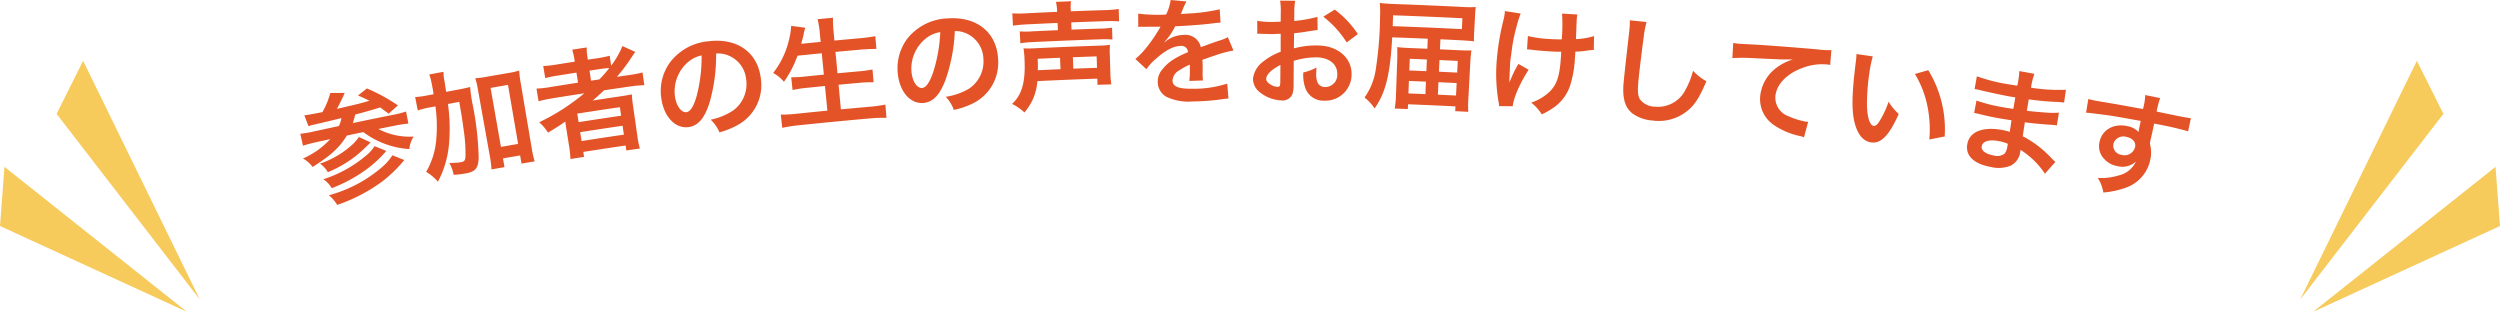 <svg xmlns="http://www.w3.org/2000/svg" width="471.342" height="58.787" viewBox="0 0 471.342 58.787"><defs><style>.ff5c9a9d-ddd0-4830-8d86-efc9010eb3d7{fill:#f6ca5b;}.f99a897a-2ebc-42b6-bff8-f4e2bbcd5f42{fill:#e35327;}</style></defs><title>アセット 8</title><g id="bcf4f696-d161-4e60-a789-beed9180997d" data-name="レイヤー 2"><g id="f40a6c6e-0c4a-4d3a-b9e5-e62236db221d" data-name="contents"><polygon class="ff5c9a9d-ddd0-4830-8d86-efc9010eb3d7" points="15.671 11.468 37.671 56.468 10.671 21.468 15.671 11.468"/><polygon class="ff5c9a9d-ddd0-4830-8d86-efc9010eb3d7" points="0.844 31.46 35.238 58.787 0 42.609 0.844 31.46"/><polygon class="ff5c9a9d-ddd0-4830-8d86-efc9010eb3d7" points="455.671 11.468 433.671 56.468 460.671 21.468 455.671 11.468"/><polygon class="ff5c9a9d-ddd0-4830-8d86-efc9010eb3d7" points="470.499 31.46 436.105 58.787 471.342 42.609 470.499 31.46"/><path class="f99a897a-2ebc-42b6-bff8-f4e2bbcd5f42" d="M57.377,21.747c.726-.092,1.869-.3,3.408-.61a14.677,14.677,0,0,0,1.486-3.606q1.365-.01,2.727-.015a3.29,3.29,0,0,0-.142.322c-.4.87-.85,1.822-1.34,2.69,3.77-.865,4.234-.979,6.142-1.53-.8-.4-1.109-.537-2.158-.993q.84-.669,1.681-1.335a33.845,33.845,0,0,1,5.844,3.2q-.876.78-1.747,1.561c-1.194-.881-1.2-.882-1.6-1.181-1.5.484-2.577.773-4.7,1.351-.163.663-.241.949-.452,1.6q3.7-.777,7.411-1.519a19.5,19.5,0,0,0,2.618-.655q.224,1.134.446,2.267a26.608,26.608,0,0,0-2.635.411q-1.518.3-3.034.614a12.647,12.647,0,0,0,6.657,1.427,5.391,5.391,0,0,0-.819,2.359,16.163,16.163,0,0,1-8.671-3.2q-1.548.322-3.1.65c-1.445,2.332-3.049,3.774-6.467,5.927a5.626,5.626,0,0,0-1.81-1.6,15.154,15.154,0,0,0,5.138-3.652q-1.27.274-2.54.553c-.994.218-1.912.467-2.6.688q-.252-1.126-.5-2.255a20.458,20.458,0,0,0,2.619-.444q2.325-.51,4.652-1.006a4.968,4.968,0,0,0,.47-1.495c-2.229.542-3.089.752-5.059,1.2a10.049,10.049,0,0,0-1.138.318Zm15.457,6.708a22.163,22.163,0,0,1-4.347,3.909,28.275,28.275,0,0,1-5.946,3.117,4.937,4.937,0,0,0-1.582-1.68,23.939,23.939,0,0,0,7.848-4.292,8.186,8.186,0,0,0,1.823-1.951Q71.734,28.005,72.834,28.455Zm-2.973-1.614a29.667,29.667,0,0,1-2.8,2.584,22.167,22.167,0,0,1-5.252,3.04,4.871,4.871,0,0,0-1.481-1.613,17.285,17.285,0,0,0,6.037-3.529,8.462,8.462,0,0,0,1.3-1.488Q68.768,26.338,69.861,26.841Zm6.363,3.333a25.407,25.407,0,0,1-4.1,3.995,31.167,31.167,0,0,1-8.557,4.466,6.491,6.491,0,0,0-1.562-1.821,25.507,25.507,0,0,0,10.048-5.326,9.92,9.92,0,0,0,1.929-2.211Q75.107,29.724,76.224,30.174Z"/><path class="f99a897a-2ebc-42b6-bff8-f4e2bbcd5f42" d="M86.15,16.935c1.16-.213,1.8-.352,2.485-.542a27.11,27.11,0,0,0,.527,3.549A57.176,57.176,0,0,1,90.245,29.7c-.049,1.977-.582,2.655-2.376,2.986a21.971,21.971,0,0,1-2.326.278,7.4,7.4,0,0,0-.831-2.239,14.37,14.37,0,0,0,2.2-.144c.615-.114.784-.3.85-1.053a30.346,30.346,0,0,0-.372-5.233c-.262-1.92-.263-1.921-.8-5.089q-1.068.2-2.136.4a32.964,32.964,0,0,1,.215,7.392,18.536,18.536,0,0,1-2.1,7.253,9.755,9.755,0,0,0-2.221-1.856,14.286,14.286,0,0,0,1.887-5.944,27.3,27.3,0,0,0-.14-6.4l-1.112.211a16.092,16.092,0,0,0-2.22.562q-.246-1.263-.491-2.527a17.761,17.761,0,0,0,2.478-.342l1-.191c-.1-.631-.1-.675-.322-1.82a11.1,11.1,0,0,0-.5-1.9q1.344-.255,2.689-.505a7.492,7.492,0,0,0,.132,1.452c.077.411.077.413.364,2.327Zm8.969,14.572q-1.227.216-2.454.436a20,20,0,0,0-.314-2.514Q91.239,23.213,90.126,17a16.691,16.691,0,0,0-.519-2.254,14.477,14.477,0,0,0,2.034-.251q2.126-.375,4.254-.739a13.852,13.852,0,0,0,2-.451,16.74,16.74,0,0,0,.271,2.3q1.049,6.216,2.1,12.432a18.252,18.252,0,0,0,.538,2.386q-1.239.21-2.478.422-.132-.769-.265-1.54-1.614.278-3.228.562Q94.975,30.685,95.119,31.507Zm-.671-3.814q1.619-.284,3.237-.562L95.774,16.006q-1.641.282-3.282.571Z"/><path class="f99a897a-2ebc-42b6-bff8-f4e2bbcd5f42" d="M104.189,18.529a22.515,22.515,0,0,0-2.649.567q-.2-1.194-.394-2.388a21.194,21.194,0,0,0,2.743-.315q2.544-.413,5.09-.807l-.294-1.892q-1.678.261-3.356.529a24.441,24.441,0,0,0-2.536.5q-.186-1.141-.371-2.281a20.188,20.188,0,0,0,2.667-.3q1.638-.261,3.276-.515l-.058-.37a11.3,11.3,0,0,0-.432-1.892q1.373-.215,2.746-.423a9.153,9.153,0,0,0,.156,1.936l.057.369,1.616-.244a19.079,19.079,0,0,0,2.5-.5q.136.936.275,1.872a16.028,16.028,0,0,0,2.124-3.689q1.216.548,2.429,1.1c-.135.175-.421.592-.854,1.254a34.106,34.106,0,0,1-2.613,3.444q1.15-.168,2.3-.333a20.222,20.222,0,0,0,2.531-.491q.168,1.2.335,2.4a23.448,23.448,0,0,0-2.784.261q-2.4.344-4.793.7c-.759.713-1.26,1.17-2.165,1.952.486-.1,1.22-.208,1.8-.3q1.635-.246,3.271-.484c1.068-.156,1.688-.267,2.327-.4a20.722,20.722,0,0,0,.251,2.386l.771,5.38A17.065,17.065,0,0,0,120.637,28q-1.275.182-2.549.368c-.046-.311-.092-.624-.137-.936q-3.993.585-7.981,1.209l.147.935q-1.284.2-2.567.406a20.428,20.428,0,0,0-.261-2.476q-.269-1.684-.538-3.368c-.056-.349-.132-.826-.172-1.22-1.245.868-1.679,1.137-3.268,2.089a7.981,7.981,0,0,0-1.663-1.955,39.74,39.74,0,0,0,8.509-5.462Q107.172,18.047,104.189,18.529Zm4.9,4.5q4.005-.627,8.015-1.214-.118-.8-.236-1.611-4.017.588-8.031,1.217Zm.558,3.566q3.987-.626,7.979-1.209-.122-.838-.245-1.677-4,.587-8,1.212Q109.52,25.755,109.65,26.594ZM113,14.972a22.776,22.776,0,0,0,1.876-2.148c-.611.045-1,.081-1.892.215l-1.836.277.288,1.892Z"/><path class="f99a897a-2ebc-42b6-bff8-f4e2bbcd5f42" d="M133.792,19.284c-.914,2.974-2.16,4.442-3.97,4.678-2.514.329-4.668-1.952-5.15-5.461a9.254,9.254,0,0,1,1.6-6.676,10.2,10.2,0,0,1,7.337-4.048c5.414-.668,9.291,2.14,9.837,7.059A8.54,8.54,0,0,1,139,23.613a14.9,14.9,0,0,1-3.353,1.338,6.946,6.946,0,0,0-1.665-2.386,12.158,12.158,0,0,0,4.258-1.742A6.17,6.17,0,0,0,140.684,15a5.4,5.4,0,0,0-3.324-4.527,5.006,5.006,0,0,0-2.347-.382A31.845,31.845,0,0,1,133.792,19.284Zm-4.274-7.4a7.268,7.268,0,0,0-2.264,6.288c.239,1.789,1.2,3.1,2.177,2.976.732-.095,1.364-1.11,1.926-3.089a28.935,28.935,0,0,0,.919-7.613A5.8,5.8,0,0,0,129.518,11.887Z"/><path class="f99a897a-2ebc-42b6-bff8-f4e2bbcd5f42" d="M150.357,10.505A19.862,19.862,0,0,1,147.8,15.42a6.7,6.7,0,0,0-2.032-1.661,16.147,16.147,0,0,0,3.109-6.794,11.811,11.811,0,0,0,.283-2.087q1.32.173,2.638.349a3.467,3.467,0,0,1-.145.589,4.907,4.907,0,0,0-.153.746c-.079.339-.227.908-.441,1.7q1.833-.186,3.668-.366-.083-.832-.163-1.664a17.379,17.379,0,0,0-.415-2.613q1.447-.141,2.9-.278a19.879,19.879,0,0,0,.111,2.62l.159,1.686q2.341-.221,4.683-.428c1.148-.1,2.113-.229,3.029-.4q.1,1.206.2,2.412c-.973-.006-1.9.031-2.976.125q-2.37.21-4.738.434l.381,4.031q1.932-.183,3.865-.356A24.5,24.5,0,0,0,164.5,13.1q.1,1.206.208,2.411a24.62,24.62,0,0,0-2.753.11q-1.928.173-3.855.354.221,2.322.439,4.644,2.658-.25,5.318-.484a25.917,25.917,0,0,0,3.067-.418l.21,2.5a25,25,0,0,0-3.019.1q-6.762.593-13.518,1.3a27.737,27.737,0,0,0-3.117.488q-.135-1.247-.271-2.494a27.276,27.276,0,0,0,3.092-.175q2.845-.3,5.691-.576-.228-2.321-.454-4.643-1.715.168-3.429.343a23.3,23.3,0,0,0-2.681.41q-.126-1.2-.253-2.407a21.535,21.535,0,0,0,2.693-.146q1.73-.177,3.461-.346-.2-2.014-.394-4.029Q152.645,10.269,150.357,10.505Z"/><path class="f99a897a-2ebc-42b6-bff8-f4e2bbcd5f42" d="M178.3,14.961c-1.075,2.92-2.4,4.315-4.217,4.451-2.525.19-4.546-2.2-4.834-5.737A9.269,9.269,0,0,1,171.211,7.1a10.182,10.182,0,0,1,7.539-3.635c5.435-.367,9.148,2.65,9.421,7.592a8.542,8.542,0,0,1-4.922,8.518,14.908,14.908,0,0,1-3.418,1.15,6.963,6.963,0,0,0-1.529-2.475,12.121,12.121,0,0,0,4.342-1.5,6.171,6.171,0,0,0,2.762-5.683,5.4,5.4,0,0,0-3.065-4.7,5,5,0,0,0-2.319-.511A31.932,31.932,0,0,1,178.3,14.961Zm-3.855-7.622a7.273,7.273,0,0,0-2.6,6.154c.14,1.8,1.028,3.164,2.007,3.091.734-.055,1.422-1.035,2.089-2.978a28.9,28.9,0,0,0,1.336-7.55A5.8,5.8,0,0,0,174.443,7.339Z"/><path class="f99a897a-2ebc-42b6-bff8-f4e2bbcd5f42" d="M195.58,15.292a10.025,10.025,0,0,1-2.443,5.916,9.349,9.349,0,0,0-2.328-1.618c1.884-1.732,2.566-4.166,2.347-8.5a15.372,15.372,0,0,0-.19-1.973,20.034,20.034,0,0,0,2.25-.023q5.894-.282,11.79-.48a19.819,19.819,0,0,0,2.266-.161,15.124,15.124,0,0,0-.029,1.982l.1,3.211a15.867,15.867,0,0,0,.181,2.262q-1.3.039-2.6.084l-.04-1.166Q201.229,15.022,195.58,15.292ZM199.3,2.085a9.065,9.065,0,0,0-.21-1.731q1.417-.061,2.837-.116a8.544,8.544,0,0,0-.046,1.741l.006.154q3.159-.125,6.318-.225a20.355,20.355,0,0,0,2.714-.214l.066,2.332c-.77-.044-1.493-.068-2.646-.031q-3.184.1-6.369.227l.054,1.363q2.626-.1,5.254-.191a15.607,15.607,0,0,0,2.387-.185q.033,1.122.067,2.243a18.588,18.588,0,0,0-2.432-.033q-6.288.208-12.572.513a18.017,18.017,0,0,0-2.356.228q-.057-1.122-.115-2.242a15.286,15.286,0,0,0,2.373-.008q2.411-.117,4.823-.22-.029-.681-.058-1.363-2.879.123-5.757.266c-1.152.058-1.94.143-2.658.246q-.061-1.164-.124-2.329a20.423,20.423,0,0,0,2.746-.008q2.852-.142,5.7-.263Zm.646,10.962q-.045-1.077-.091-2.155-2.106.09-4.211.19a20.406,20.406,0,0,1,.013,2.158Q197.806,13.138,199.95,13.047Zm6.882-.262q-.036-1.078-.073-2.156-2.241.077-4.481.164.043,1.079.085,2.155Q204.6,12.861,206.832,12.785Z"/><path class="f99a897a-2ebc-42b6-bff8-f4e2bbcd5f42" d="M214.59,2.567a29.125,29.125,0,0,0,5.256.177A8.6,8.6,0,0,0,220.705,0q1.489.131,2.977.265a16.353,16.353,0,0,0-.879,1.992c-.11.243-.155.309-.2.4.181-.024.181-.025,1.425-.107a32.664,32.664,0,0,0,5.924-.8q.085,1.254.171,2.508c-.632.046-.632.048-1.782.187-1.647.209-4.511.413-6.788.517a11.521,11.521,0,0,1-2.023,2.961l.024.043c.156-.113.155-.113.444-.338a5.477,5.477,0,0,1,3.157-1.039,2.941,2.941,0,0,1,3.242,2.3q2.585-.949,3.429-1.215A7.232,7.232,0,0,0,231.489,7q.532,1.263,1.063,2.528a19.466,19.466,0,0,0-2.487.6c-.314.09-1.433.469-3.353,1.146l0,.242c.028.573.028.571.031.88,0,.22.006.594.008.88-.019.374-.017.572-.015.726a8.866,8.866,0,0,0,.077,1.166q-1.291.045-2.583.094a17.319,17.319,0,0,0,.1-2.554c0-.308,0-.309-.007-.528a13.417,13.417,0,0,0-2.129,1.173,2.3,2.3,0,0,0-1.132,1.822c.019,1.145,1.093,1.586,3.784,1.554a19.988,19.988,0,0,0,6.533-.974q.117,1.419.233,2.837a6.4,6.4,0,0,0-1.02.092,42.337,42.337,0,0,1-5.674.442,9.7,9.7,0,0,1-4.96-.851,3.189,3.189,0,0,1-1.676-2.807,3.47,3.47,0,0,1,.934-2.461c.983-1.25,2.244-2.111,4.764-3.177a1.223,1.223,0,0,0-1.385-1.17c-1.3.019-2.864.814-4.558,2.345a9.883,9.883,0,0,0-1.9,2.043q-1.038-.967-2.082-1.932a13.859,13.859,0,0,0,1.972-2A30.073,30.073,0,0,0,218.649,5.3a1.035,1.035,0,0,1,.176-.289c-.091,0-.383.03-.383.029-.361.007-2.348,0-2.844.016-.43-.013-.429-.013-.632-.007a2.4,2.4,0,0,0-.36.03Q214.6,3.821,214.59,2.567Z"/><path class="f99a897a-2ebc-42b6-bff8-f4e2bbcd5f42" d="M243.892,15.81a6.482,6.482,0,0,1-.2,1.868,1.956,1.956,0,0,1-2.055,1.255,7,7,0,0,1-4.184-1.59,3.229,3.229,0,0,1-1.217-2.49,4.66,4.66,0,0,1,1.933-3.249,11.818,11.818,0,0,1,3.284-1.848q0-1.7.007-3.389c-.18,0-.181,0-.924.037-.338.018-.653.018-1.216.013-.337,0-.968-.027-1.239-.029-.292-.022-.495-.024-.562-.024a4.2,4.2,0,0,0-.473.02l-.015-2.464a14.568,14.568,0,0,0,2.732.212c.226,0,.475,0,.791-.017.542-.017.655-.016.9-.014l.012-1.452a14.564,14.564,0,0,0-.114-2.532q1.419.012,2.837.03a13.1,13.1,0,0,0-.165,2.4q-.007.7-.016,1.408a26.788,26.788,0,0,0,4.373-.772l.048,2.465c-.407.059-.837.118-2.395.358-.746.123-1.2.181-2.054.259l-.034,2.86a15.582,15.582,0,0,1,4.59-.548c3.755.065,6.37,2.383,6.286,5.5a4.935,4.935,0,0,1-5.161,4.9,3.6,3.6,0,0,1-3.6-2.5,7.289,7.289,0,0,1-.338-2.821,9.684,9.684,0,0,0,2.5-.929,7.667,7.667,0,0,0-.062.967,4.194,4.194,0,0,0,.279,1.941,1.542,1.542,0,0,0,1.388.774,2.277,2.277,0,0,0,2.3-2.395c.043-1.892-1.5-3.16-3.9-3.2a14.241,14.241,0,0,0-4.309.664Zm-2.484-3.568c-1.685.865-2.671,1.828-2.675,2.621,0,.374.219.705.728,1.016a2.7,2.7,0,0,0,1.421.495c.379,0,.491-.194.5-.92Q241.394,13.847,241.408,12.242ZM253.9,8a18.552,18.552,0,0,0-4.407-4.848q1.076-.673,2.155-1.344a18.456,18.456,0,0,1,4.363,4.617Q254.955,7.214,253.9,8Z"/><path class="f99a897a-2ebc-42b6-bff8-f4e2bbcd5f42" d="M269.186,7.3q-3.352-.144-6.706-.26c-.376,6.988-1.237,10.458-3.322,13.408a8.4,8.4,0,0,0-1.891-2.06,12.189,12.189,0,0,0,2.12-5.33,69.332,69.332,0,0,0,.808-9.99A18.71,18.71,0,0,0,260.139.56c.746.089,1.629.161,2.967.209q6.26.221,12.516.535a22.219,22.219,0,0,0,2.613.026c-.076.569-.1.963-.152,1.975q-.069,1.285-.137,2.57c-.045.836-.058,1.5-.057,1.914-.718-.083-1.5-.145-2.449-.193q-1.933-.1-3.869-.187L271.484,9.3q1.64.075,3.277.156c1.167.058,2.021.082,2.653.049-.114.875-.178,1.665-.225,2.544l-.342,6.46a19.537,19.537,0,0,0-.026,2.576q-1.227-.066-2.455-.127l.045-.9q-4.474-.223-8.951-.4c-.011.3-.023.6-.035.9q-1.239-.048-2.479-.093a17.94,17.94,0,0,0,.253-2.7l.231-6.42c.026-.749.019-1.783,0-2.466.805.094,1.411.139,2.578.184q1.55.062,3.1.127Zm6.429-1.814q.051-1.023.1-2.044-6.534-.332-13.071-.557-.036,1.022-.071,2.045Q269.1,5.159,275.615,5.49Zm-9.821,5.6q-.043,1.1-.086,2.2,1.608.063,3.216.132.047-1.1.094-2.2Q267.405,11.148,265.794,11.085Zm-.163,4.177q-.045,1.176-.091,2.353,1.6.061,3.2.13.051-1.176.1-2.352Q267.236,15.324,265.631,15.262Zm9.1-1.577q.054-1.1.11-2.2-1.724-.087-3.448-.165-.051,1.1-.1,2.2Q273.01,13.6,274.73,13.685Zm-.217,4.329q.059-1.176.118-2.352-1.714-.086-3.43-.164l-.108,2.352Q272.8,17.928,274.513,18.014Z"/><path class="f99a897a-2ebc-42b6-bff8-f4e2bbcd5f42" d="M288.205,13.149c-1.653,2.558-2.851,5.3-3,6.882q-1.288-.015-2.577-.027a3.565,3.565,0,0,0-.105-.844,31.512,31.512,0,0,1-.377-7.186A45.8,45.8,0,0,1,283.479,3.7a9.538,9.538,0,0,0,.256-1.615q1.485.232,2.971.471a20.525,20.525,0,0,0-.826,2.637,28.724,28.724,0,0,0-.857,4.29c-.2,1.442-.287,2.076-.312,2.493,0,.066-.021.329-.02.682-.016.243-.039.616-.084,1.693-.011.174-.019.306-.024.395,0,.352.014.487-.008.837a22.151,22.151,0,0,1,1.7-3.53Q287.242,12.6,288.205,13.149Zm-.142-6.36a21.253,21.253,0,0,0,3.988.559c.856.061,1.218.065,2.393.085a32.655,32.655,0,0,0,.063-4.871q1.44.084,2.879.172a4.779,4.779,0,0,0-.1.743c-.017.222-.031.416-.063,1.407-.018.24-.038,1.078-.1,2.486A12.848,12.848,0,0,0,300.54,6.8l-.054,2.623a11.122,11.122,0,0,0-1.275.118,16.623,16.623,0,0,1-2.207.2c-.013.463-.029.659-.059,1.054a21.543,21.543,0,0,1-.873,5.207,8.3,8.3,0,0,1-2.852,4.067,14.6,14.6,0,0,1-2.533,1.494,8.583,8.583,0,0,0-2-2.212,9.279,9.279,0,0,0,3.565-2.155c1.255-1.3,1.772-2.8,2.012-6.052.034-.461.049-.658.08-1.384-.768.01-1.936-.053-3.059-.132-.628-.045-1.457-.124-2.039-.185-.648-.087-.738-.094-1.007-.111l-.337-.023Q287.98,8.051,288.063,6.789Z"/><path class="f99a897a-2ebc-42b6-bff8-f4e2bbcd5f42" d="M310.432,4.153a19.528,19.528,0,0,0-.545,2.933c-.28,2.029-.826,6.464-.97,8.019-.192,2.081-.131,2.884.252,3.582a3.564,3.564,0,0,0,2.864,1.421,5.773,5.773,0,0,0,5.751-3.2,14.641,14.641,0,0,0,1.41-3.569,9.876,9.876,0,0,0,2.523,1.972c-1.212,2.857-2.029,4.206-3.241,5.3a8.543,8.543,0,0,1-6.918,2.111,7.35,7.35,0,0,1-3.779-1.329c-1.435-1.147-1.929-2.891-1.668-5.828.1-1.14.342-3.327.967-8.816.082-.655.122-1.116.15-1.423a10.571,10.571,0,0,0,.043-1.5Q308.852,3.983,310.432,4.153Z"/><path class="f99a897a-2ebc-42b6-bff8-f4e2bbcd5f42" d="M326.778,8.1c.493.078.741.105.853.119.405.048.405.043,3.739.216,1.268.087,5.027.328,11.294.873a13.487,13.487,0,0,0,2.616.131l-.225,2.812a3.4,3.4,0,0,0-.467-.086,10.2,10.2,0,0,0-4.593.585c-3.033,1.069-4.978,3.047-5.253,5.252a3.721,3.721,0,0,0,2.5,3.932,13.981,13.981,0,0,0,3.223,1,4.284,4.284,0,0,0,.445.037q-.4,1.458-.792,2.914a4.686,4.686,0,0,0-.732-.23,13.741,13.741,0,0,1-4.977-2.105,5.905,5.905,0,0,1-2.521-5.654A7.622,7.622,0,0,1,334.64,13a9.831,9.831,0,0,1,3.39-1.79c-1.851.033-2.733-.023-7.643-.255a32.329,32.329,0,0,0-3.775,0Q326.694,9.528,326.778,8.1Z"/><path class="f99a897a-2ebc-42b6-bff8-f4e2bbcd5f42" d="M353.085,10.631a24.775,24.775,0,0,0-.663,3.283,40.527,40.527,0,0,0-.431,5.9c.045,2.32.547,3.818,1.254,3.923.332.049.69-.232,1.046-.8a16.118,16.118,0,0,0,1.77-3.76,11.2,11.2,0,0,0,1.917,2.319c-1.808,4.063-3.348,5.629-5.219,5.35-1.474-.219-2.507-1.46-3.089-3.677-.593-2.309-.543-5.524.228-11.571a10.086,10.086,0,0,0,.109-1.407Q351.548,10.405,353.085,10.631Zm10.461,2.6a21.286,21.286,0,0,1,3.1,12.5q-1.452.284-2.9.571a21.7,21.7,0,0,0-.4-6.506,18.678,18.678,0,0,0-2.318-5.849Q362.282,13.59,363.546,13.234Z"/><path class="f99a897a-2ebc-42b6-bff8-f4e2bbcd5f42" d="M385.545,32.757a14.742,14.742,0,0,0-3.5-3.729,9.83,9.83,0,0,0-1.088-.762c-.02.109-.036.2-.044.238a3.421,3.421,0,0,1-1.767,2.7,6.032,6.032,0,0,1-3.785.277c-3.2-.57-4.828-2.118-4.46-4.266.4-2.362,2.834-3.381,6.55-2.714a11.76,11.76,0,0,1,1.465.354,4.025,4.025,0,0,0,.072-.524c.02-.108.047-.259.087-.476.033-.308.033-.308.168-1.177-1.068-.171-1.759-.273-2.225-.356-1.352-.24-2.168-.408-3.987-.857-.285-.071-.507-.109-.839-.168q.224-1.167.448-2.334a30.862,30.862,0,0,0,5.116,1.278c.445.081,1.2.2,1.83.285.035-.195.169-.93.37-2.169-.717-.107-1.073-.171-1.407-.231-1.091-.2-3.948-.815-5.425-1.178-.241-.066-.419-.093-.486-.106l-.357-.061q.216-1.2.434-2.4a32.027,32.027,0,0,0,5.936,1.509c.358.064,1.121.179,1.683.259a15.283,15.283,0,0,0,.383-2.749q1.423.258,2.846.521a13.1,13.1,0,0,0-.644,2.611,33.07,33.07,0,0,0,6.586.391q-.175,1.211-.35,2.42a14.162,14.162,0,0,0-1.8-.143c-2.009-.113-2.889-.21-4.869-.465-.077.545-.125.8-.35,2.15,1.122.142,1.122.14,3.206.307a17.431,17.431,0,0,0,2.844.049l-.39,2.39c-.381-.051-.946-.092-1.468-.124-.341-.021-1.357-.1-3.047-.261-.314-.036-.65-.077-1.522-.193-.321,2.112-.321,2.11-.395,2.634a19.671,19.671,0,0,1,5.46,4.187c.327.309.42.417.694.65Q386.532,31.635,385.545,32.757Zm-8.787-6.172c-1.786-.319-2.966.055-3.129.988-.141.8.718,1.466,2.278,1.744a2.34,2.34,0,0,0,2.036-.35,2.751,2.751,0,0,0,.515-1.337c.016-.086.095-.519.095-.52A7.964,7.964,0,0,0,376.758,26.585Z"/><path class="f99a897a-2ebc-42b6-bff8-f4e2bbcd5f42" d="M405.423,26.538c-.019.085-.034.263-.09.521a6.552,6.552,0,0,1,.052,3.185,7.07,7.07,0,0,1-4.508,5.11,15.986,15.986,0,0,1-4.319.941,7.143,7.143,0,0,0-1.051-2.754,10.839,10.839,0,0,0,3.98-.48,4.67,4.67,0,0,0,3.209-2.607,3.733,3.733,0,0,1-3.551.849,4.2,4.2,0,0,1-2.387-1.3,3.428,3.428,0,0,1-.926-3.221c.462-2.286,2.636-3.551,5.208-3.015a3.838,3.838,0,0,1,2.167,1.13.889.889,0,0,1,.033-.263c-.013-.047.242-1.253.365-1.834-3.191-.586-5.291-.946-6.282-1.081-3.4-.443-3.4-.435-4.019-.471q.21-1.293.421-2.586a10.452,10.452,0,0,0,1.083.26c.558.112.914.18,3.809.659,1.456.254,1.679.3,3.513.637.739.132.739.132,1.905.333a11.509,11.509,0,0,0,.418-2.632q1.409.286,2.816.578a16.571,16.571,0,0,0-.662,2.536c3.874.813,5.615,1.162,6.457,1.258q-.266,1.237-.53,2.475c-.805-.247-1.858-.528-3.7-.931-.532-.115-.932-.2-2.693-.538-.1.465-.2.932-.3,1.4Q405.632,25.615,405.423,26.538ZM400.87,25.8a1.955,1.955,0,0,0-2.412,1.3,1.762,1.762,0,0,0,1.519,2.091,2.037,2.037,0,0,0,2.567-1.484C402.735,26.8,402.086,26.052,400.87,25.8Z"/></g></g></svg>